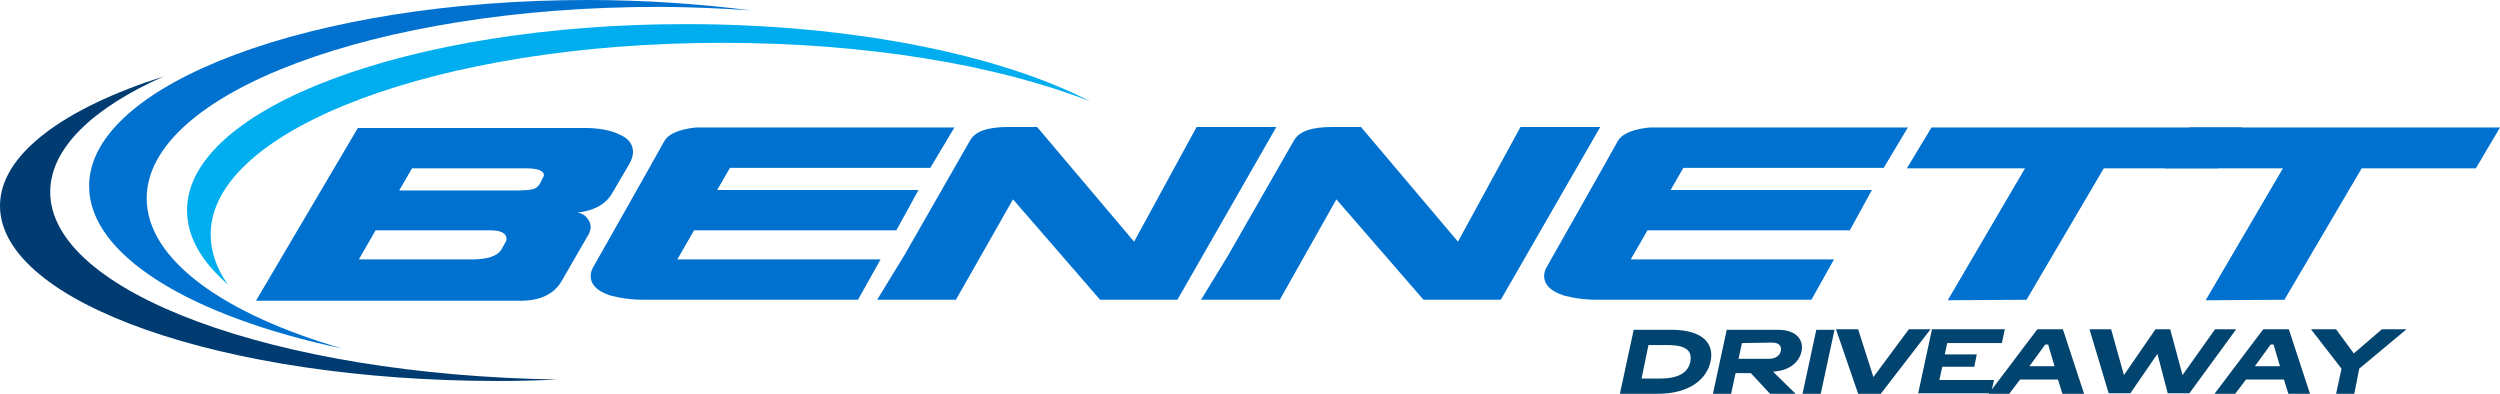 <svg version="1.1" id="Layer_1" xmlns="http://www.w3.org/2000/svg" x="0" y="0" viewBox="0 0 507.9 80" xml:space="preserve"><style>.st1{fill:#0071ce}.st3{fill:#024470}</style><path d="M10.2 39c0-8.9 8.7-17.1 23.1-23.5C12.9 22 0 31.4 0 41.8c0 19.7 45.3 35.6 101.3 35.6 4 0 8.1-.1 11.9-.3-57.3-.9-103-17.7-103-38.1z" fill="#003b71"/><path class="st1" d="M29.8 40.3c0-21.4 46.5-38.9 103.9-38.9 6.4 0 12.7.3 18.8.7C142.2.8 131.1 0 119.4 0 63.5 0 18.1 17 18.1 37.8c0 14.1 20.7 26.5 51.4 33-24.1-7-39.7-18.1-39.7-30.5z"/><path d="M42.8 47.6c0-21.4 46.5-38.9 103.9-38.9 29.4 0 55.9 4.5 74.8 11.9-18.4-9.5-48.4-15.7-82.2-15.7C83.4 4.9 38 21.9 38 42.7c0 5.4 2.9 10.4 8.3 15.1-2.3-3.2-3.5-6.7-3.5-10.2z" fill="#00aeef"/><path class="st1" d="M127.8 33.4l-3.4 5.8c-1.3 2.3-3.7 3.6-7.1 4 .8.1 1.4.4 1.9 1s.8 1.2.8 1.9c0 .4-.1.8-.3 1.3l-5.6 9.7c-1.5 2.6-4.3 4-8.3 4H52L72.7 26h45.9c2.9 0 5.4.4 7.2 1.3 1.9.8 2.8 2 2.8 3.6 0 .6-.2 1.5-.8 2.5zm-25.1 15.8c.1-.2.2-.4.2-.6 0-1.2-1.1-1.8-3.2-1.8H76.3l-3.4 5.9h23c3.2 0 5.1-.7 5.9-1.9l.9-1.6zm7.7-13.3c.1-.1.1-.3.1-.3 0-.9-1.2-1.4-3.6-1.4H83.7l-2.6 4.5h23.7c1.7 0 2.9-.1 3.6-.3.6-.2 1-.6 1.3-1.1l.7-1.4zm301.3 25l-16 .1 15.7-26.8h-24l5-8.3h63.1l-4.9 8.3h-23.2l-15.7 26.7z"/><path class="st1" d="M464.1 60.9l-16 .1 15.7-26.8h-24l5-8.3h63.1l-4.9 8.3h-23.2l-15.7 26.7zm-280.4-9l13.4-23.4c1.1-1.9 3.7-2.7 7.8-2.7h5.8l19.7 23.3 12.7-23.3h16.2l-20.1 35.1h-15.7l-17.7-20.4-11.6 20.4h-16l5.5-9zm65.8 0l13.4-23.4c1.1-1.9 3.7-2.7 7.8-2.7h5.8l19.7 23.3 12.7-23.3h16.2l-20.2 35.1h-15.7l-17.7-20.4L260 60.9h-16l5.5-9zm-55.6-26h-52.4s-5.1.3-6.5 2.7c-1.3 2.4-14.5 25.7-14.5 25.7s-2.4 3.8 3.4 5.7c0 0 2.9.9 6.8.9h43.6l4.6-8.2h-41.3l3.4-5.9h41.1l4.5-8.2h-40.9l2.6-4.5H189l4.9-8.2zm193.7 0h-52.4s-5.1.3-6.5 2.7c-1.3 2.4-14.5 25.7-14.5 25.7s-2.4 3.8 3.4 5.7c0 0 2.9.9 6.8.9H368l4.6-8.2h-41.3l3.4-5.9h41.1l4.5-8.2h-40.9l2.6-4.5h40.7l4.9-8.2z"/><path class="st3" d="M336.8 80h-7.7l2.8-13h7.7c6.7 0 8.7 3.1 7.9 6.5-.7 3.3-4 6.5-10.7 6.5zm1.9-9.9h-3.8l-1.4 6.8h3.8c4 0 5.7-1.4 6.1-3.4.4-2.1-.6-3.4-4.7-3.4zm26.1 9.9h-5.2l-3.9-4.2h-3.1l-.9 4.2H348l2.8-13h10.4c3.8 0 5.3 2.1 4.8 4.4-.5 2.2-2.4 3.9-5.8 4.1l4.6 4.5zm-10.9-10.3l-.7 3.2h6.1c1.5 0 2.3-.7 2.5-1.6.2-1-.4-1.7-1.8-1.7l-6.1.1zM366.2 80l2.8-13h3.7l-2.8 13h-3.7zm11.3-13.1l3.1 9.7 7.2-9.7h4.4L382.1 80h-4.6L373 66.9h4.5zm29.2 2.8h-11.1l-.5 2.3h6.5l-.5 2.5h-6.5l-.6 2.7h11.1l-.6 2.7h-14.8l2.8-13h14.8l-.6 2.8z"/><path class="st3" d="M410.4 77.1l-2.2 2.9H404l9.9-13.1h5.2l4.3 13.1H419l-.9-2.9h-7.7zm5.1-7.1l-3.2 4.4h5.1l-1.3-4.4h-.6zm34.5-3.1h4.3l-9.5 13h-4.4l-2.1-8-5.5 8h-4.4l-3.9-13h4.4l2.6 9.3 6.4-9.3h3l2.5 9.3 6.6-9.3zm6.3 10.2l-2.2 2.9h-4.2l9.9-13.1h5.2l4.3 13.1h-4.4l-.9-2.9h-7.7zm5-7.1l-3.2 4.4h5.1l-1.3-4.4h-.6zm17 10h-3.7l1.1-5.1-6.2-8h5.1l3.6 4.9 5.7-4.9h5l-9.6 8-1 5.1z"/></svg>